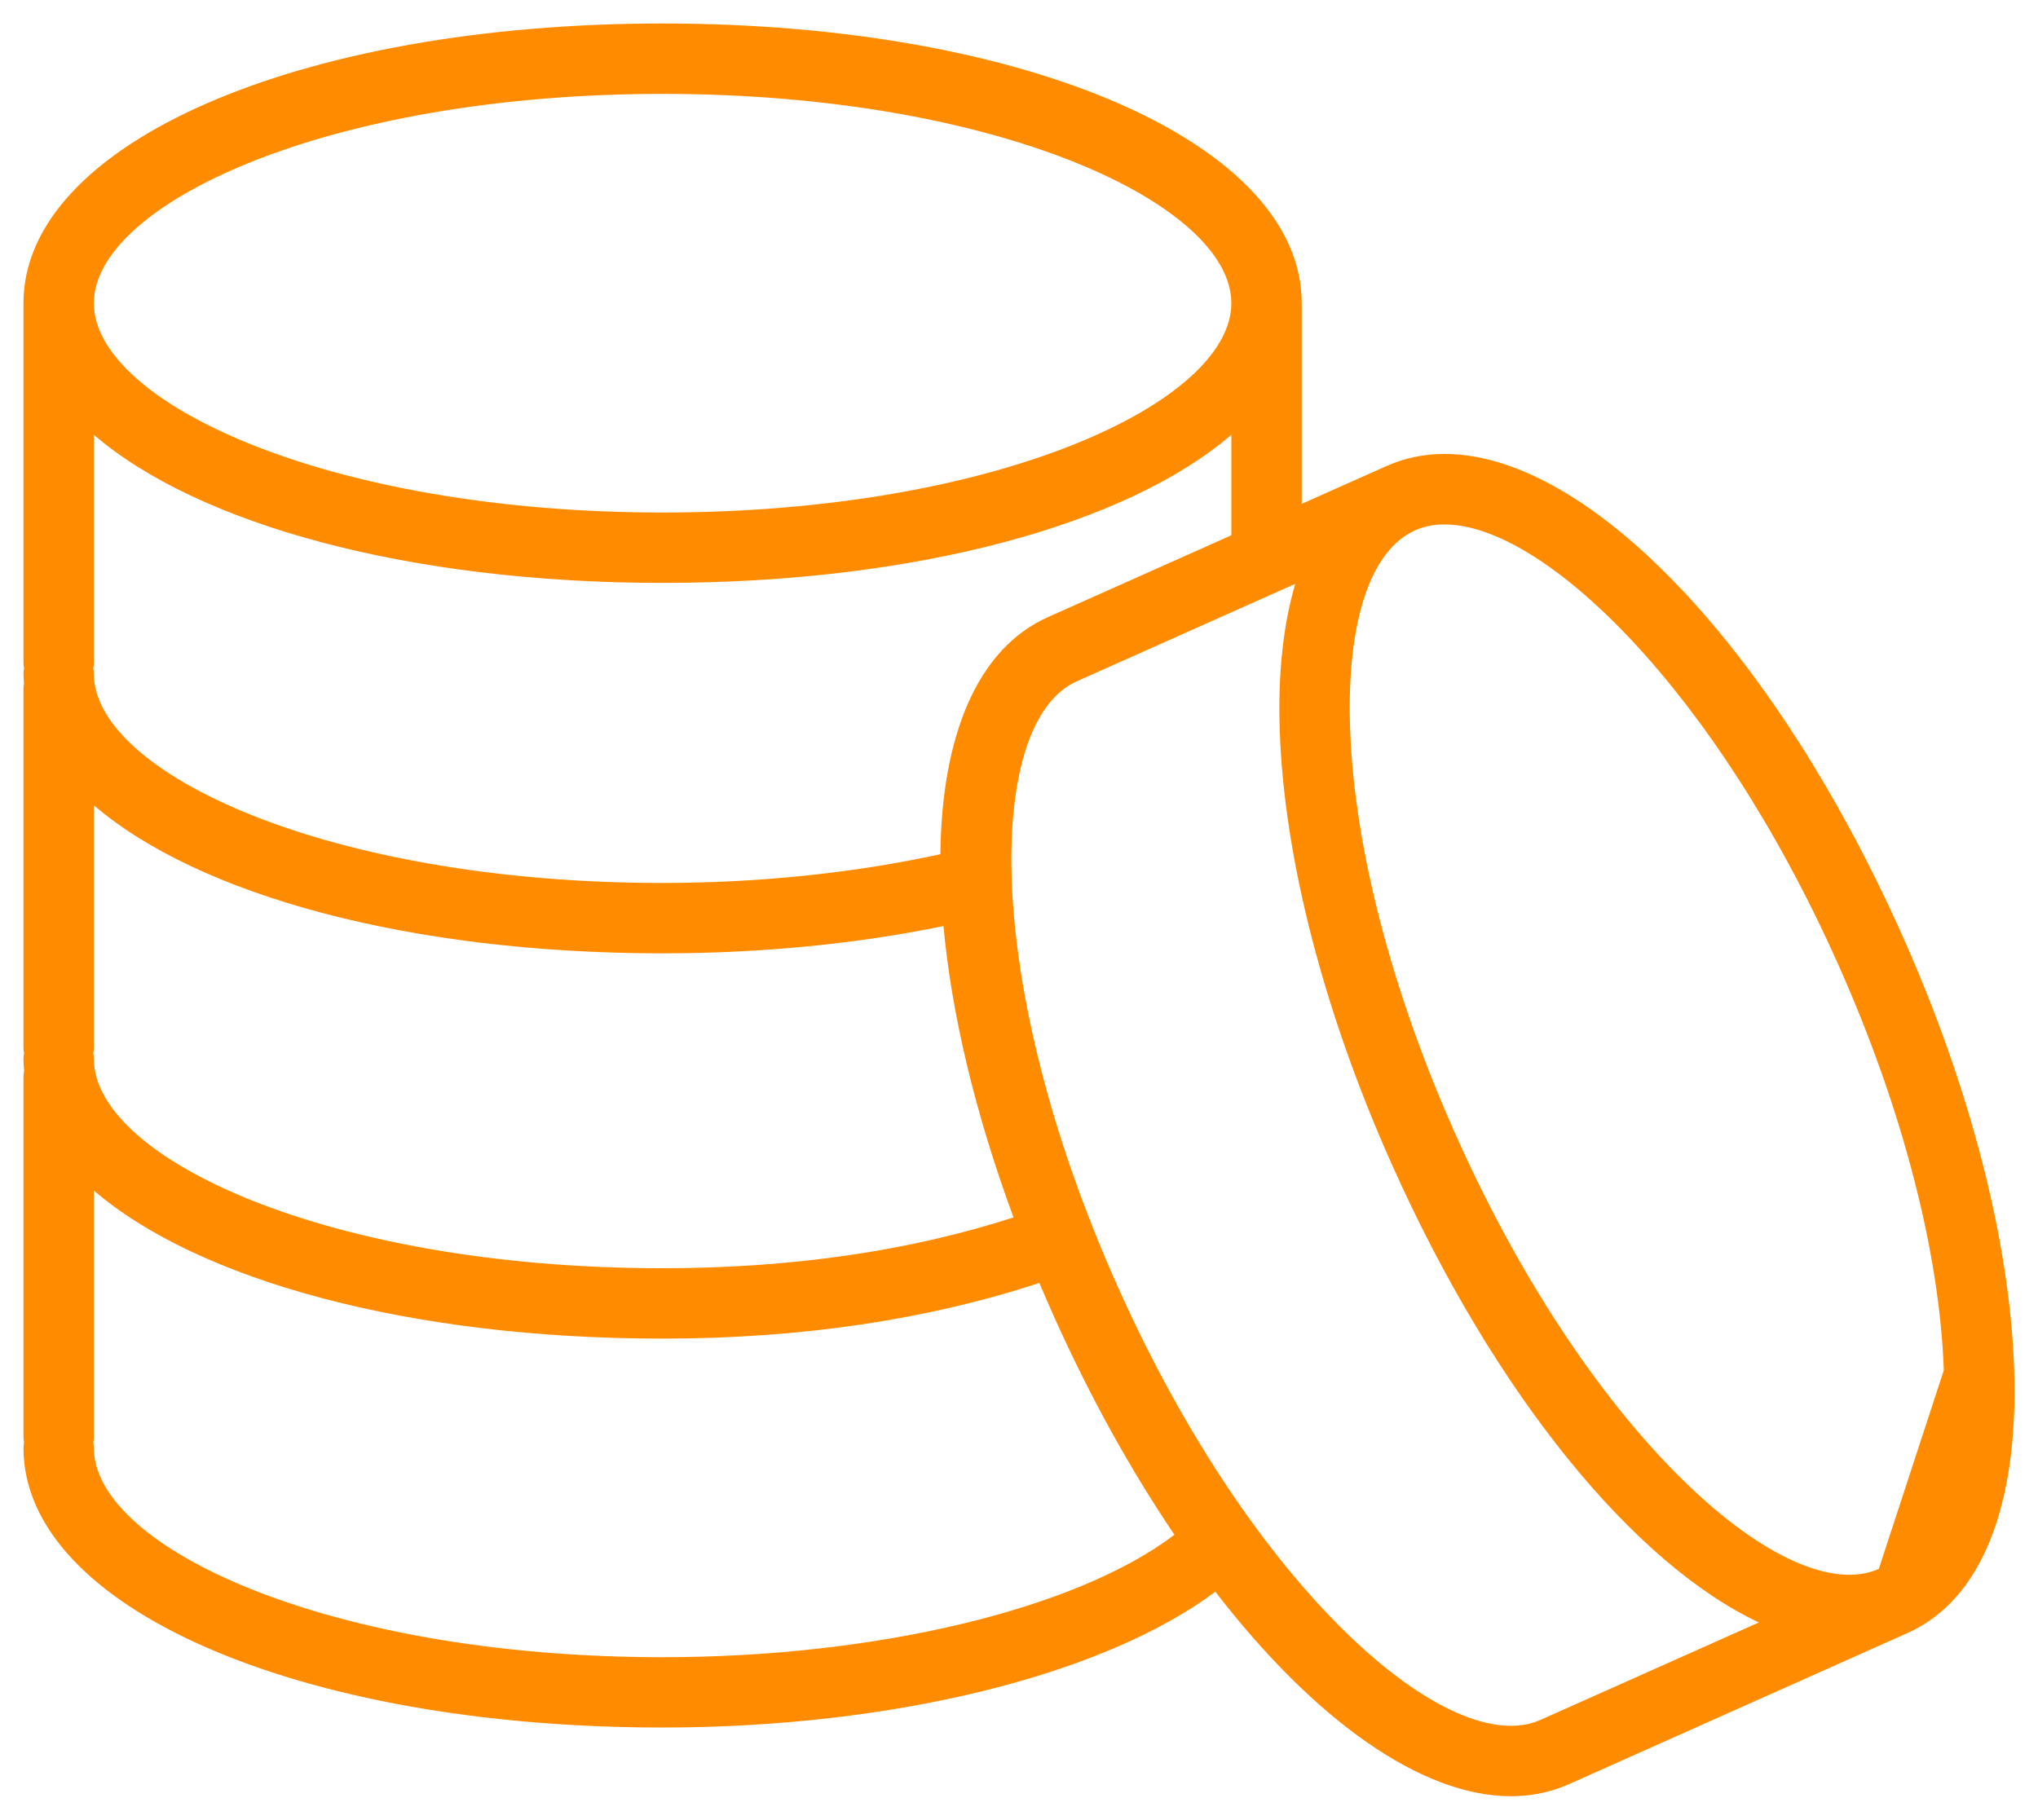 <?xml version="1.0" encoding="UTF-8"?> <svg xmlns="http://www.w3.org/2000/svg" viewBox="595.577 303.221 86.847 77.557" width="86.847" height="77.557"><path fill="#ff8c00" fill-opacity="1" stroke="" stroke-opacity="1" stroke-width="1" fill-rule="evenodd" id="tSvgd74159cadc" d="M 681.406 361.519 C 681.215 356.09 679.524 349.548 676.644 343.099 C 670.314 328.92 660.859 320.313 654.655 323.087 C 652.852 323.891 652.175 324.193 651.049 324.696 C 651.049 320.419 651.049 318.815 651.049 316.142 C 651.049 309.347 639.34 304.222 623.813 304.222 C 608.286 304.222 596.577 309.347 596.577 316.142 C 596.577 323.719 596.577 326.671 596.577 331.458 C 596.577 331.539 596.588 331.617 596.601 331.695 C 596.589 331.773 596.577 331.851 596.577 331.932 C 596.577 332.07 596.59 332.207 596.599 332.343 C 596.586 332.415 596.578 332.489 596.577 332.563 C 596.577 340.14 596.577 343.092 596.577 347.879 C 596.577 347.96 596.588 348.038 596.601 348.116 C 596.589 348.194 596.577 348.272 596.577 348.353 C 596.577 348.526 596.59 348.697 596.605 348.867 C 596.587 348.957 596.577 349.049 596.577 349.142 C 596.577 356.719 596.577 359.67 596.577 364.456 C 596.577 364.537 596.588 364.615 596.601 364.693 C 596.589 364.771 596.577 364.849 596.577 364.93 C 596.577 371.726 608.286 376.851 623.813 376.851 C 633.654 376.851 642.626 374.61 647.367 371.063 C 651.598 376.548 656.15 379.779 659.961 379.779 C 660.832 379.779 661.665 379.611 662.445 379.262 C 669.653 376.043 672.356 374.836 676.862 372.825 C 680 371.429 681.614 367.412 681.406 361.519 C 681.406 361.519 681.406 361.519 681.406 361.519 M 623.813 307.223 C 638.096 307.223 648.049 311.924 648.049 316.143 C 648.049 320.363 638.095 325.065 623.813 325.065 C 609.531 325.065 599.577 320.363 599.577 316.143 C 599.577 311.924 609.53 307.223 623.813 307.223 C 623.813 307.223 623.813 307.223 623.813 307.223 M 599.577 331.459 C 599.577 326.606 599.577 324.786 599.577 321.753 C 604.014 325.569 612.982 328.065 623.813 328.065 C 634.645 328.065 643.613 325.569 648.049 321.753 C 648.049 323.894 648.049 324.697 648.049 326.036 C 644.141 327.78 642.675 328.434 640.233 329.524 C 637.228 330.868 635.706 334.565 635.65 339.629 C 632.032 340.418 627.983 340.854 623.812 340.854 C 609.529 340.854 599.576 336.153 599.576 331.934 C 599.576 331.853 599.565 331.775 599.552 331.697 C 599.565 331.618 599.577 331.54 599.577 331.459 C 599.577 331.459 599.577 331.459 599.577 331.459 M 599.577 347.881 C 599.577 342.712 599.577 340.773 599.577 337.543 C 604.014 341.358 612.982 343.854 623.813 343.854 C 627.993 343.854 632.09 343.453 635.782 342.691 C 636.122 346.401 637.117 350.636 638.767 355.109 C 634.335 356.542 629.317 357.275 623.813 357.275 C 609.53 357.275 599.577 352.574 599.577 348.355 C 599.577 348.274 599.566 348.196 599.553 348.118 C 599.565 348.04 599.577 347.962 599.577 347.881 C 599.577 347.881 599.577 347.881 599.577 347.881 M 623.813 373.854 C 609.53 373.854 599.577 369.152 599.577 364.933 C 599.577 364.852 599.566 364.774 599.553 364.696 C 599.565 364.618 599.577 364.54 599.577 364.459 C 599.577 359.211 599.577 357.243 599.577 353.964 C 604.014 357.779 612.982 360.275 623.813 360.275 C 629.705 360.275 635.093 359.471 639.869 357.902 C 640.058 358.352 640.254 358.803 640.456 359.255 C 642.019 362.756 643.776 365.901 645.624 368.635 C 641.488 371.786 632.971 373.854 623.813 373.854 C 623.813 373.854 623.813 373.854 623.813 373.854 M 661.223 376.526 C 657.369 378.246 649.019 371.074 643.196 358.032 C 637.373 344.99 637.607 333.984 641.455 332.264 C 646.114 330.184 647.861 329.404 650.774 328.105 C 650.258 329.848 650.027 331.959 650.113 334.397 C 650.304 339.827 651.995 346.369 654.875 352.819 C 659.294 362.716 665.232 369.881 670.528 372.373 C 665.875 374.449 664.13 375.228 661.223 376.526 C 661.223 376.526 661.223 376.526 661.223 376.526 M 675.64 370.09 C 671.789 371.806 663.437 364.638 657.614 351.596 C 654.888 345.49 653.289 339.344 653.111 334.291 C 652.952 329.768 653.961 326.683 655.879 325.826 C 656.276 325.653 656.706 325.567 657.14 325.574 C 661.351 325.574 668.657 332.562 673.907 344.322 C 676.633 350.427 678.232 356.572 678.41 361.625"></path><defs></defs></svg> 